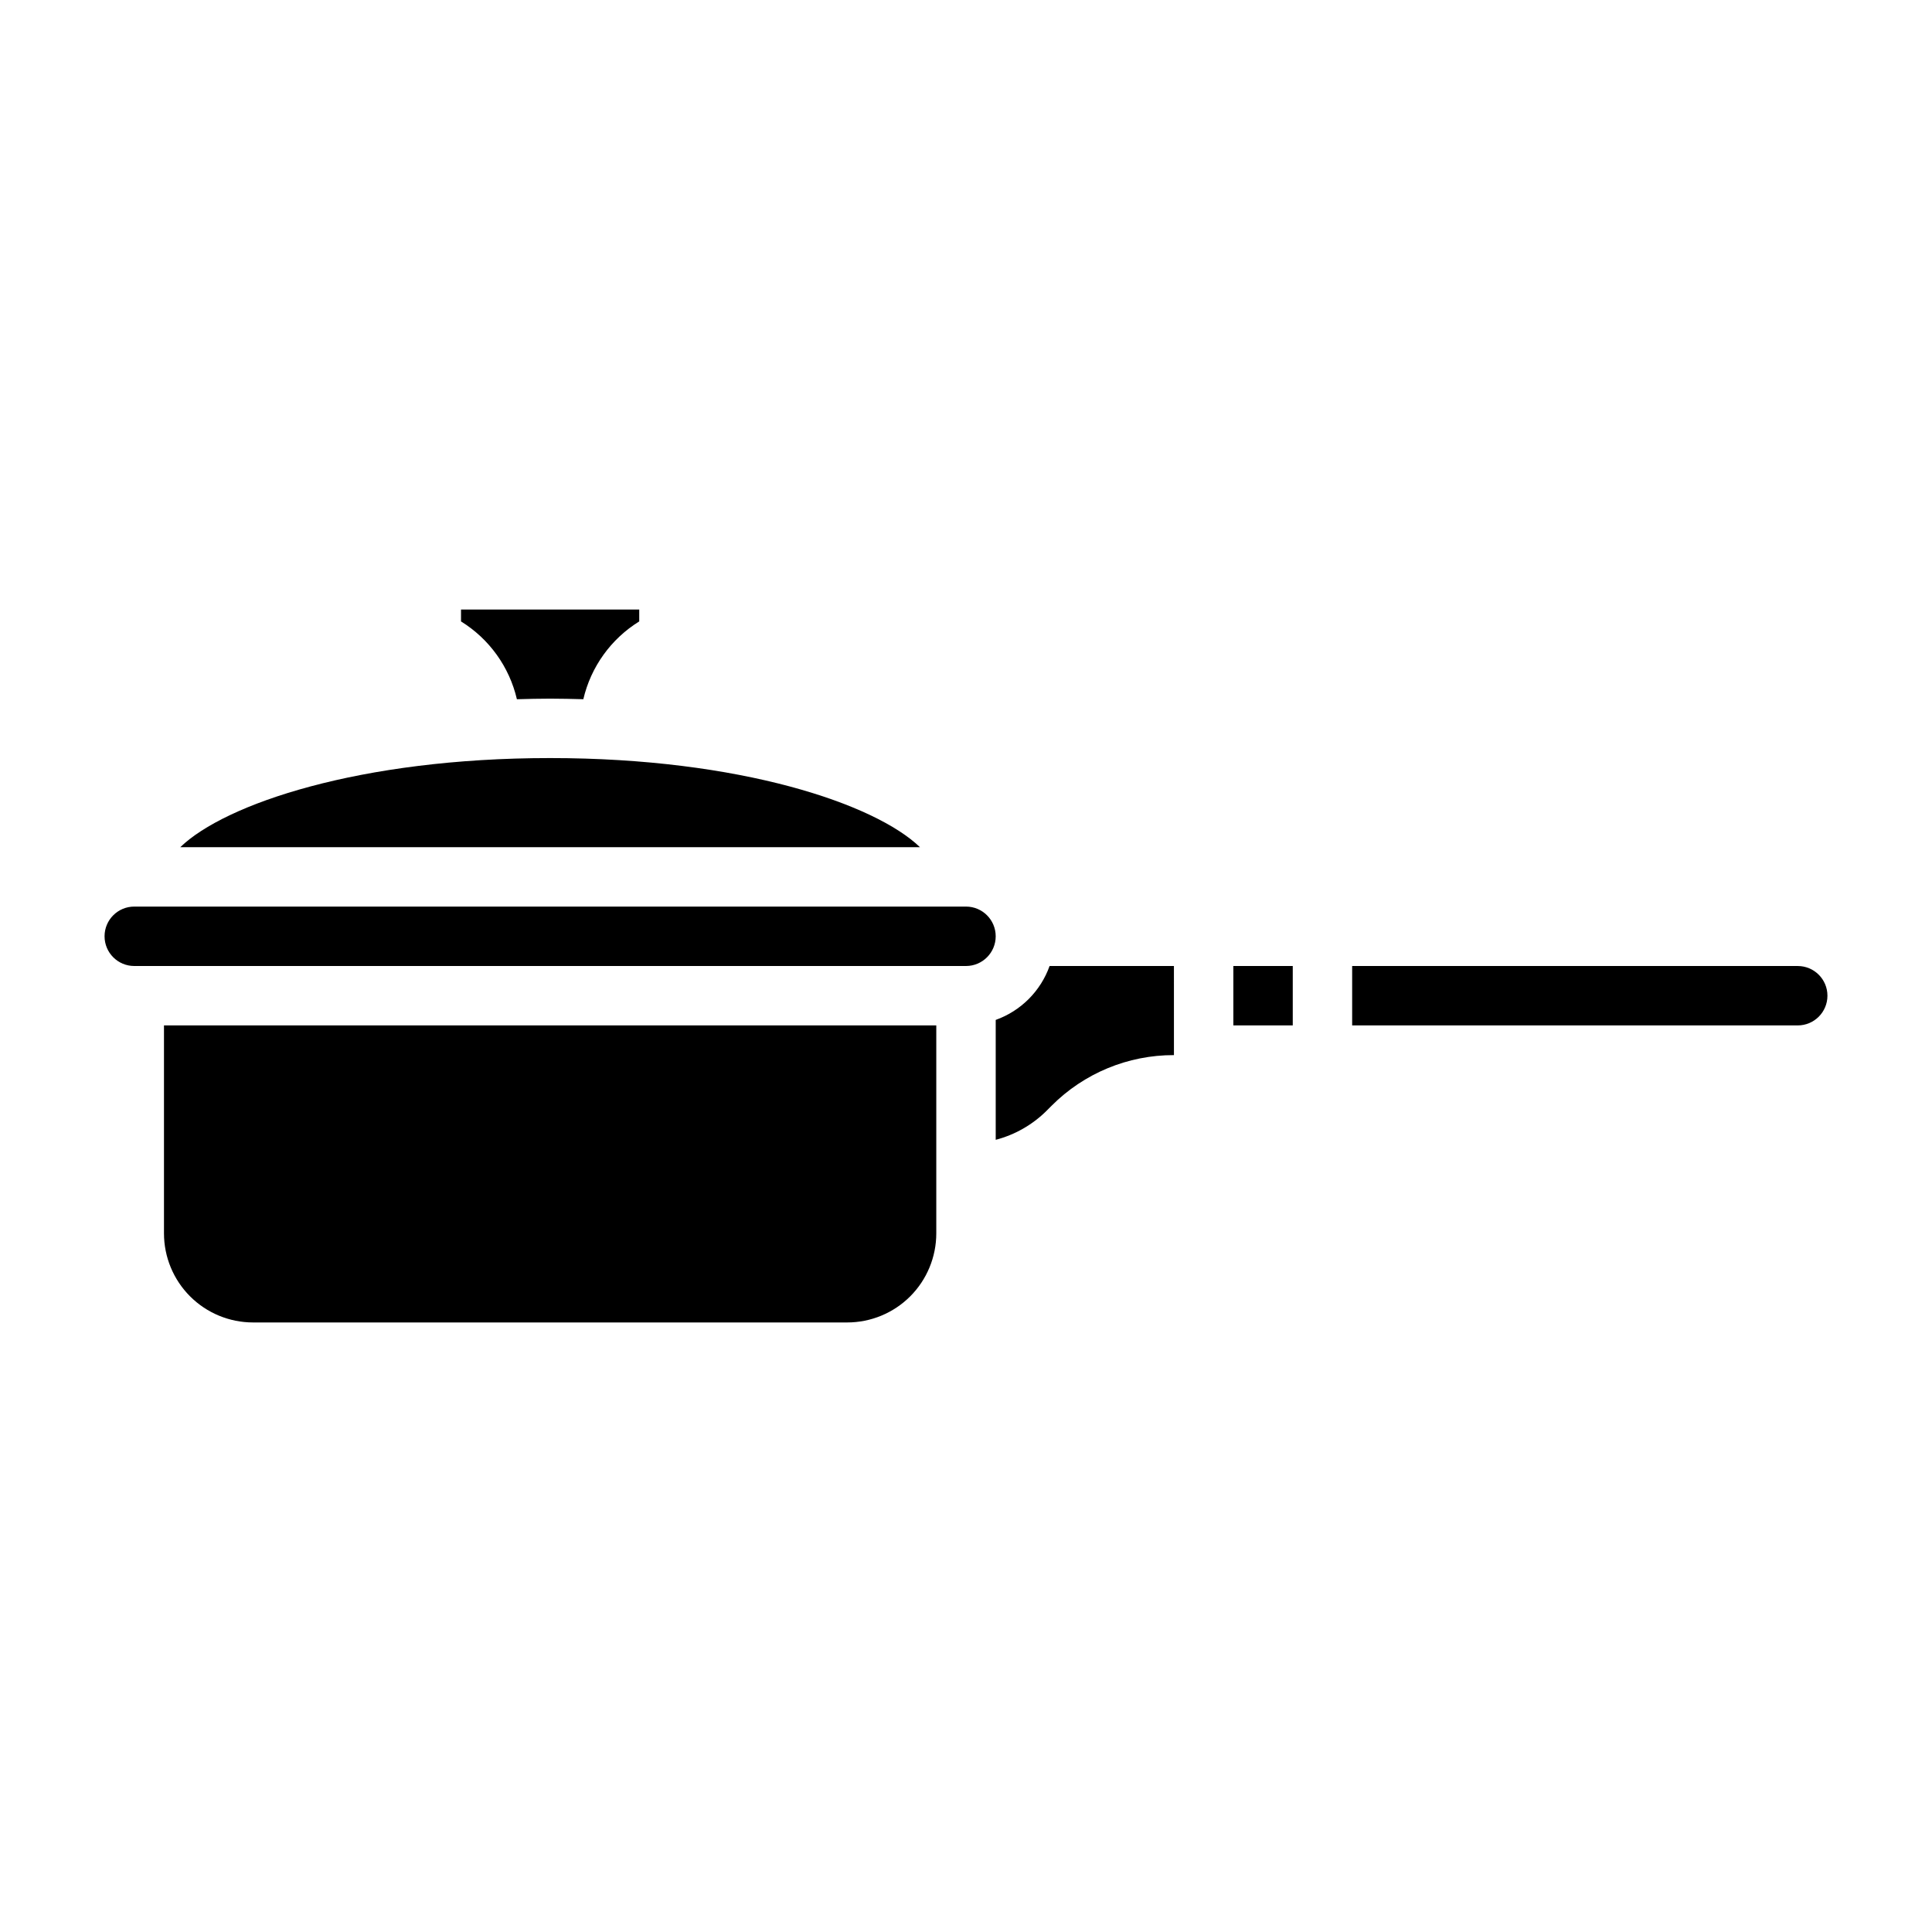 <?xml version="1.0" encoding="UTF-8"?>
<!-- Uploaded to: ICON Repo, www.iconrepo.com, Generator: ICON Repo Mixer Tools -->
<svg fill="#000000" width="800px" height="800px" version="1.1" viewBox="144 144 512 512" xmlns="http://www.w3.org/2000/svg">
 <path d="m179.58 400c-4.348 0-7.871-3.527-7.871-7.875s3.523-7.871 7.871-7.871h220.42c4.348 0 7.871 3.523 7.871 7.871s-3.523 7.875-7.871 7.875zm12.195-31.488c11.844-11.445 47.531-23.617 98.012-23.617 50.484 0 86.152 12.172 98.008 23.617zm74.398-59.828v-3.148h47.23v3.148c-7.484 4.625-12.816 12.047-14.816 20.617-2.941-0.078-5.879-0.152-8.801-0.152-2.922 0-5.863 0.07-8.801 0.156v0.004c-1.996-8.574-7.328-15.996-14.812-20.625zm102.34 185.78h-157.44c-6.266 0-12.27-2.484-16.699-6.914-4.43-4.43-6.918-10.438-6.918-16.699v-55.105h204.67v55.105c0 6.262-2.488 12.27-6.914 16.699-4.43 4.43-10.438 6.914-16.699 6.914zm86.594-70.848h-0.004c-12.172-0.031-23.852 4.809-32.441 13.438l-1.348 1.348h0.004c-3.731 3.691-8.367 6.332-13.445 7.66v-31.773c6.66-2.383 11.898-7.625 14.277-14.285h32.953zm31.488-23.617v15.742l-15.746 0.004v-15.742zm133.82 15.742-118.08 0.004v-15.742h118.08c4.348 0 7.875 3.523 7.875 7.871s-3.527 7.871-7.875 7.871z"/>
</svg>